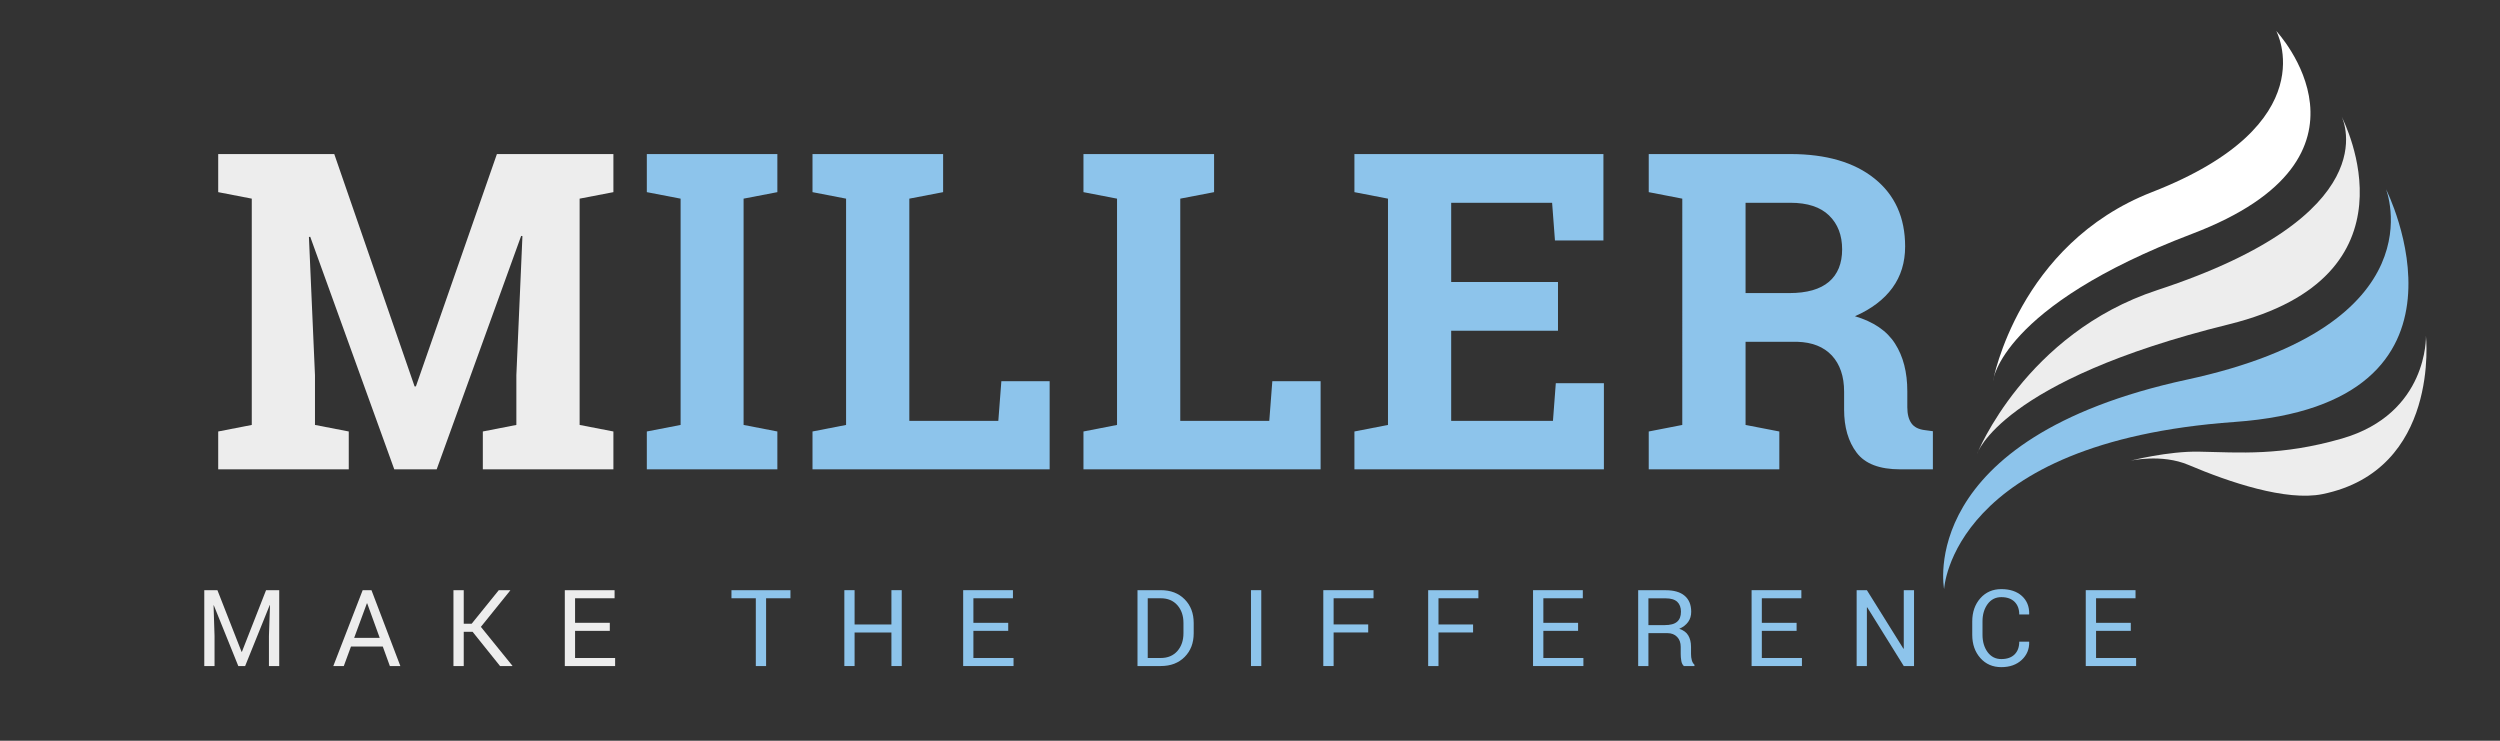 <?xml version="1.0" encoding="utf-8"?>
<!-- Generator: Adobe Illustrator 16.0.0, SVG Export Plug-In . SVG Version: 6.00 Build 0)  -->
<!DOCTYPE svg PUBLIC "-//W3C//DTD SVG 1.1//EN" "http://www.w3.org/Graphics/SVG/1.1/DTD/svg11.dtd">
<svg version="1.1" id="Livello_1" xmlns="http://www.w3.org/2000/svg" xmlns:xlink="http://www.w3.org/1999/xlink" x="0px" y="0px"
	 width="765.354px" height="226.772px" viewBox="0 0 765.354 226.772" enable-background="new 0 0 765.354 226.772"
	 xml:space="preserve">
<rect x="0" y="0" width="765.354" height="226.772" fill="#333333" stroke="none"/>
<g>
	<path fill="#EDEDED" d="M159.939,72.285l-0.389-0.071l-25.863,71.468h-12.984L94.974,72.488l-0.401,0.059l1.855,42.356v15.189
		l10.342,2.002v11.588H66.804v-11.588l10.274-2.002V60.814l-10.274-1.989V47.163h10.274h25.254l24.592,71.136h0.401l24.8-71.136
		h35.663v11.662l-10.339,1.989v69.278l10.339,2.002v11.588h-39.973v-11.588l10.265-2.002v-15.189L159.939,72.285z"/>
	<path fill="#8DC4EB" d="M198.02,58.825V47.163h39.964v11.662l-10.34,1.989v69.278l10.34,2.002v11.588H198.02v-11.588l10.341-2.002
		V60.814L198.02,58.825z"/>
	<path fill="#8DC4EB" d="M248.74,143.682v-11.588l10.279-2.002V60.814l-10.279-1.989V47.163h10.279h19.365h10.343v11.662
		l-10.343,1.989v68.028h27.244l0.93-12.139h14.783v26.979H248.74z"/>
	<path fill="#8DC4EB" d="M331.691,143.682v-11.588l10.28-2.002V60.814l-10.28-1.989V47.163h10.28h19.357h10.35v11.662l-10.35,1.989
		v68.028h27.252l0.929-12.139h14.783v26.979H331.691z"/>
	<path fill="#8DC4EB" d="M476.965,101.254h-32.699v27.588h31.16l0.871-11.531h14.723v26.371h-76.376v-11.588l10.278-2.002V60.814
		l-10.278-1.989V47.163h10.278h65.953v26.444h-14.84l-0.871-11.53h-30.898v24.264h32.699V101.254z"/>
	<path fill="#8DC4EB" d="M548.102,47.163c10.963,0,19.568,2.506,25.793,7.523c6.234,5.019,9.346,11.946,9.346,20.779
		c0,4.869-1.293,9.089-3.896,12.662c-2.611,3.586-6.445,6.473-11.471,8.684c5.693,1.688,9.799,4.473,12.285,8.392
		c2.506,3.919,3.748,8.752,3.748,14.549v4.908c0,2.121,0.424,3.766,1.27,4.938c0.828,1.17,2.223,1.867,4.162,2.09l2.398,0.322
		v11.672h-10.01c-6.322,0-10.766-1.695-13.33-5.109c-2.564-3.391-3.838-7.793-3.838-13.186v-5.492c0-4.684-1.264-8.371-3.746-11.059
		c-2.504-2.664-6.027-4.067-10.576-4.199h-15.848v25.456l10.34,2.002v11.588h-39.982v-11.588l10.273-2.002V60.814l-10.273-1.989
		V47.163h10.273H548.102z M534.389,89.725h13.389c5.393,0,9.43-1.151,12.139-3.455c2.684-2.29,4.037-5.613,4.037-9.94
		s-1.344-7.789-4.008-10.375c-2.668-2.584-6.613-3.877-11.844-3.877h-13.713V89.725z"/>
	<g>
		<path fill="#8DC4EB" d="M595.174,180.352c0,0-9.145-46.076,74.367-64.139c77.578-16.778,60.898-58.332,60.898-58.332
			s33.225,65.642-46.295,71.294C597.283,135.375,595.174,180.352,595.174,180.352z"/>
	</g>
	<g>
		<path fill="#EDEDED" d="M742.682,102.81c0,0,0.789,23.789-25.729,31.455c-18.695,5.391-31.336,4.248-43.711,4.01
			c-9.521-0.199-21.18,2.801-21.18,2.801s9.637-2.27,17.955,1.268c12.33,5.242,29.871,11.184,40.992,8.926
			C747.121,143.893,742.682,102.81,742.682,102.81z"/>
	</g>
	<g>
		<path fill="#EDEDED" d="M682.328,99.298c59.623-14.72,35.324-61.815,34.566-63.598c0.568,1.398,13.773,30.043-56.441,53.108
			c-40.451,13.277-55.188,50.11-55.188,50.11S612.408,116.532,682.328,99.298z"/>
	</g>
	<g>
		<path fill="#FFFFFF" d="M671.121,71.577C732.977,48.039,696.85,9.476,696.85,9.476s15.471,28.482-38.033,49.335
			c-40.945,15.944-48.674,57.758-48.674,57.758S612.529,93.853,671.121,71.577z"/>
	</g>
	<path fill="#EDEDED" d="M66.56,180.676l7.394,18.873h0.104l7.396-18.873h4.029v23.227h-3.149v-9.186l0.323-9.436l-0.084-0.031
		l-7.527,18.652h-2.093l-7.499-18.594l-0.074,0.016l0.3,9.393v9.186h-3.14v-23.227H66.56z"/>
	<path fill="#EDEDED" d="M117.189,197.932h-9.742l-2.194,5.971h-3.215l8.992-23.227h2.692l8.845,23.227h-3.214L117.189,197.932z
		 M108.422,195.282h7.826l-3.833-10.574h-0.098L108.422,195.282z"/>
	<path fill="#EDEDED" d="M144.676,193.415h-2.707v10.488h-3.149v-23.227h3.149v10.277h2.425l8.305-10.277h3.479l0.046,0.07
		l-9.007,11.164l9.662,11.922l-0.043,0.07h-3.75L144.676,193.415z"/>
	<path fill="#EDEDED" d="M186.686,193.131h-10.635v8.309h12.261v2.463h-15.401v-23.227h15.237v2.479h-12.097v7.518h10.635V193.131z"
		/>
	<path fill="#8DC4EB" d="M241.989,183.155h-7.456v20.748h-3.146v-20.748h-7.456v-2.479h18.058V183.155z"/>
	<path fill="#8DC4EB" d="M276.059,203.903h-3.158v-10.266h-11.276v10.266h-3.134v-23.227h3.134v10.502h11.276v-10.502h3.158V203.903
		z"/>
	<path fill="#8DC4EB" d="M308.656,193.131h-10.657v8.309h12.286v2.463h-15.418v-23.227h15.236v2.479h-12.104v7.518h10.657V193.131z"
		/>
	<path fill="#8DC4EB" d="M348.234,203.903v-23.227h7.122c3.043,0,5.473,0.934,7.317,2.801c1.844,1.867,2.766,4.273,2.766,7.24v3.16
		c0,2.977-0.922,5.381-2.766,7.238c-1.845,1.859-4.274,2.787-7.317,2.787H348.234z M351.368,183.155v18.285h3.988
		c2.144,0,3.832-0.715,5.09-2.133c1.231-1.416,1.86-3.213,1.86-5.439v-3.186c0-2.205-0.629-3.99-1.86-5.402
		c-1.258-1.42-2.946-2.125-5.09-2.125H351.368z"/>
	<path fill="#8DC4EB" d="M386.128,203.903h-3.147v-23.227h3.147V203.903z"/>
	<path fill="#8DC4EB" d="M418.865,193.624h-10.589v10.279h-3.158v-23.227h15.376v2.479h-12.218v8.01h10.589V193.624z"/>
	<path fill="#8DC4EB" d="M450.971,193.624h-10.59v10.279h-3.158v-23.227H452.6v2.479h-12.219v8.01h10.59V193.624z"/>
	<path fill="#8DC4EB" d="M483.117,193.131h-10.631v8.309h12.26v2.463h-15.418v-23.227h15.236v2.479h-12.078v7.518h10.631V193.131z"
		/>
	<path fill="#8DC4EB" d="M504.65,193.834v10.068h-3.135V180.69h8.4c2.531,0,4.49,0.555,5.813,1.686
		c1.348,1.131,2.021,2.771,2.021,4.914c0,1.191-0.303,2.242-0.934,3.111c-0.631,0.883-1.541,1.586-2.73,2.105
		c1.291,0.416,2.211,1.092,2.76,2.023c0.553,0.932,0.848,2.086,0.848,3.461v2.178c0,0.721,0.07,1.375,0.238,1.941
		c0.145,0.584,0.438,1.055,0.816,1.404v0.389h-3.244c-0.395-0.354-0.68-0.898-0.787-1.6c-0.121-0.703-0.18-1.424-0.18-2.164v-2.121
		c0-1.244-0.354-2.273-1.1-3.033c-0.742-0.76-1.721-1.15-2.947-1.15H504.65z M504.65,191.375h4.943c1.785,0,3.053-0.352,3.83-1.029
		c0.795-0.676,1.189-1.693,1.189-3.076c0-1.293-0.385-2.32-1.139-3.035c-0.781-0.715-1.963-1.061-3.559-1.061h-5.266V191.375z"/>
	<path fill="#8DC4EB" d="M550.016,193.131h-10.648v8.309h12.277v2.463h-15.41v-23.227h15.236v2.479h-12.104v7.518h10.648V193.131z"
		/>
	<path fill="#8DC4EB" d="M585.965,203.903h-3.143l-11.184-17.975l-0.107,0.055v17.92h-3.135v-23.227h3.135l11.189,17.928
		l0.102-0.037v-17.891h3.143V203.903z"/>
	<path fill="#8DC4EB" d="M621.189,196.448l0.031,0.111c0.055,2.172-0.721,4.004-2.285,5.469c-1.578,1.467-3.66,2.211-6.244,2.211
		c-2.623,0-4.76-0.918-6.418-2.779c-1.652-1.863-2.486-4.225-2.486-7.104v-4.117c0-2.855,0.834-5.242,2.486-7.102
		c1.658-1.857,3.795-2.785,6.418-2.785c2.621,0,4.715,0.691,6.275,2.076c1.541,1.4,2.309,3.252,2.254,5.564l-0.031,0.111h-3.012
		c0-1.631-0.482-2.93-1.441-3.875c-0.955-0.945-2.303-1.418-4.045-1.418c-1.762,0-3.15,0.705-4.199,2.119
		c-1.031,1.412-1.564,3.18-1.564,5.275v4.141c0,2.115,0.533,3.891,1.564,5.303c1.049,1.412,2.438,2.119,4.199,2.119
		c1.742,0,3.09-0.471,4.045-1.41c0.959-0.943,1.441-2.254,1.441-3.91H621.189z"/>
	<path fill="#8DC4EB" d="M652.324,193.131h-10.633v8.309h12.26v2.463h-15.416v-23.227h15.238v2.479h-12.082v7.518h10.633V193.131z"
		/>
</g>
</svg>
